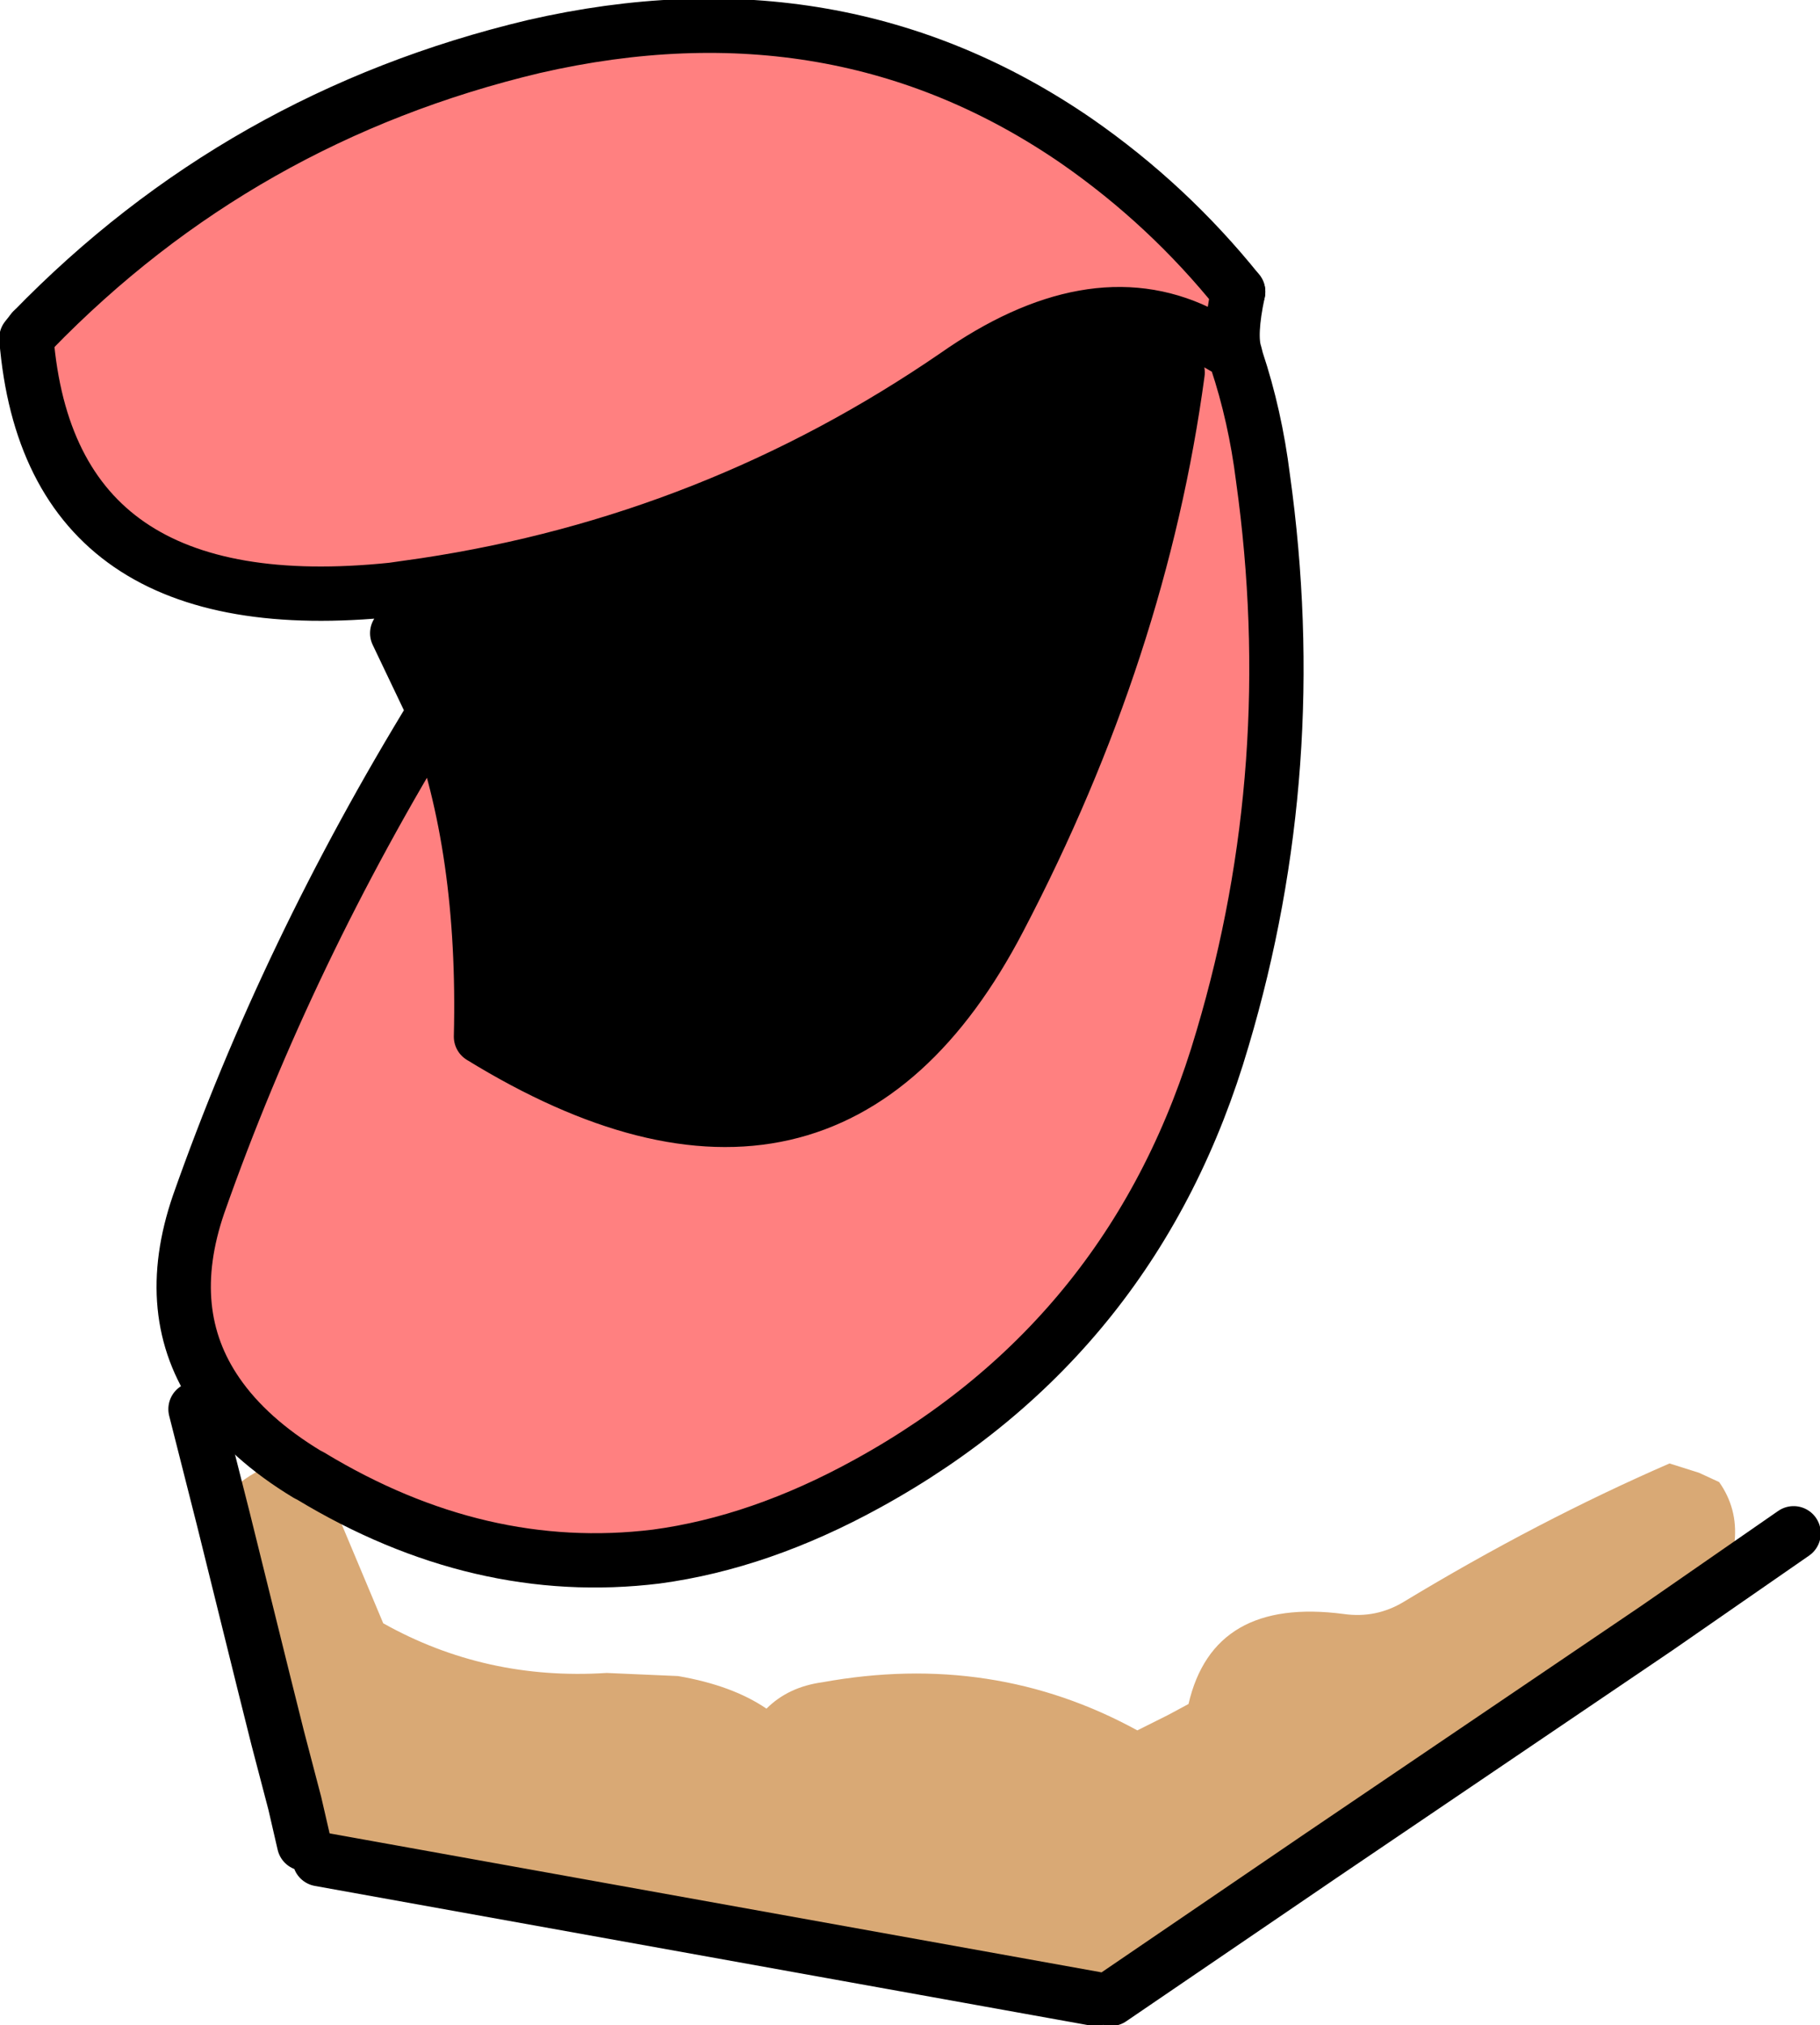 <?xml version="1.0" encoding="UTF-8" standalone="no"?>
<svg xmlns:xlink="http://www.w3.org/1999/xlink" height="65.25px" width="58.65px" xmlns="http://www.w3.org/2000/svg">
  <g transform="matrix(1.0, 0.0, 0.0, 1.0, 29.3, 32.6)">
    <path d="M10.5 -21.2 L9.3 -21.9 Q5.85 -23.55 1.5 -20.5 -6.3 -15.15 -15.6 -13.75 L-16.65 -13.6 Q-27.7 -12.45 -28.45 -21.7 L-28.25 -21.95 Q-21.55 -28.85 -12.1 -31.1 -2.3 -33.35 5.4 -28.05 8.35 -26.0 10.6 -23.2 10.3 -21.8 10.5 -21.2 M-15.3 -9.65 Q-13.65 -5.25 -13.8 0.8 -2.65 7.65 2.9 -3.0 7.45 -11.7 8.65 -20.6 L10.55 -21.0 Q11.15 -19.2 11.4 -17.2 12.7 -7.9 10.1 0.85 7.3 10.45 -1.35 15.2 -4.8 17.1 -8.15 17.55 -13.85 18.25 -19.3 14.95 L-19.4 14.9 Q-21.3 13.75 -22.3 12.3 -24.1 9.7 -22.9 6.2 -20.05 -1.9 -15.3 -9.65" fill="#ff8080" fill-rule="evenodd" stroke="none"/>
    <path d="M10.5 -21.2 L10.55 -21.0 8.65 -20.6 Q7.45 -11.7 2.9 -3.0 -2.65 7.65 -13.8 0.8 -13.65 -5.25 -15.3 -9.65 L-15.45 -10.0 -16.5 -12.2 -16.65 -13.6 -15.6 -13.75 Q-6.3 -15.15 1.5 -20.5 5.85 -23.55 9.3 -21.9 L10.5 -21.2" fill="#000000" fill-rule="evenodd" stroke="none"/>
    <path d="M-19.4 14.9 L-19.3 15.0 -18.9 15.3 -18.65 15.65 -16.95 19.7 Q-13.65 21.55 -9.75 21.3 L-7.45 21.4 Q-5.7 21.7 -4.6 22.45 -3.9 21.75 -2.8 21.6 2.7 20.6 7.35 23.15 L8.35 22.65 9.0 22.3 Q9.8 18.85 14.0 19.4 15.05 19.55 15.95 19.0 20.25 16.4 24.5 14.55 L25.45 14.85 26.1 15.15 Q26.7 16.0 26.6 17.05 L26.35 18.15 24.1 19.85 13.25 27.2 10.0 29.25 Q8.8 30.0 7.4 30.4 L6.75 30.65 6.0 31.8 -19.0 27.3 -19.5 26.8 -19.8 25.5 -20.35 23.55 -20.35 23.4 -20.15 22.1 -20.8 21.6 Q-22.2 20.15 -22.2 17.15 L-22.1 16.35 -21.75 15.3 -21.4 15.05 -21.25 14.95 -21.0 14.8 -19.4 14.9 M-20.8 21.6 L-22.1 16.35 -20.8 21.6 M-19.8 25.5 L-20.35 23.4 -19.8 25.5" fill="#d9a975" fill-rule="evenodd" stroke="none"/>
    <path d="M10.55 -21.0 L10.5 -21.2 9.3 -21.9 Q5.85 -23.55 1.5 -20.5 -6.3 -15.15 -15.6 -13.75 L-16.65 -13.6 Q-27.7 -12.45 -28.45 -21.7 L-28.25 -21.95 M-16.5 -12.2 L-15.45 -10.0 -15.3 -9.65 Q-13.65 -5.25 -13.8 0.8 -2.65 7.65 2.9 -3.0 7.45 -11.7 8.65 -20.6 M10.55 -21.0 Q11.15 -19.2 11.4 -17.2 12.7 -7.9 10.1 0.85 7.3 10.45 -1.35 15.2 -4.8 17.1 -8.15 17.55 -13.85 18.25 -19.3 14.95 L-19.4 14.9 Q-21.3 13.75 -22.3 12.3 -24.1 9.7 -22.9 6.2 -20.05 -1.9 -15.3 -9.65 M10.5 -21.2 Q10.3 -21.8 10.6 -23.2" fill="none" stroke="#000000" stroke-linecap="round" stroke-linejoin="round" stroke-width="1.75"/>
    <path d="M24.1 19.85 L28.5 16.8 M10.6 -23.2 Q8.35 -26.0 5.4 -28.05 -2.3 -33.35 -12.1 -31.1 -21.55 -28.85 -28.25 -21.95 M6.0 31.8 L-19.0 27.3 M-19.5 26.8 L-19.8 25.5 -20.35 23.4 -20.8 21.6 -22.1 16.35 -23.0 12.8 M6.5 31.8 L13.25 27.2 24.1 19.85" fill="none" stroke="#000000" stroke-linecap="round" stroke-linejoin="round" stroke-width="1.75"/>
  </g>
</svg>
